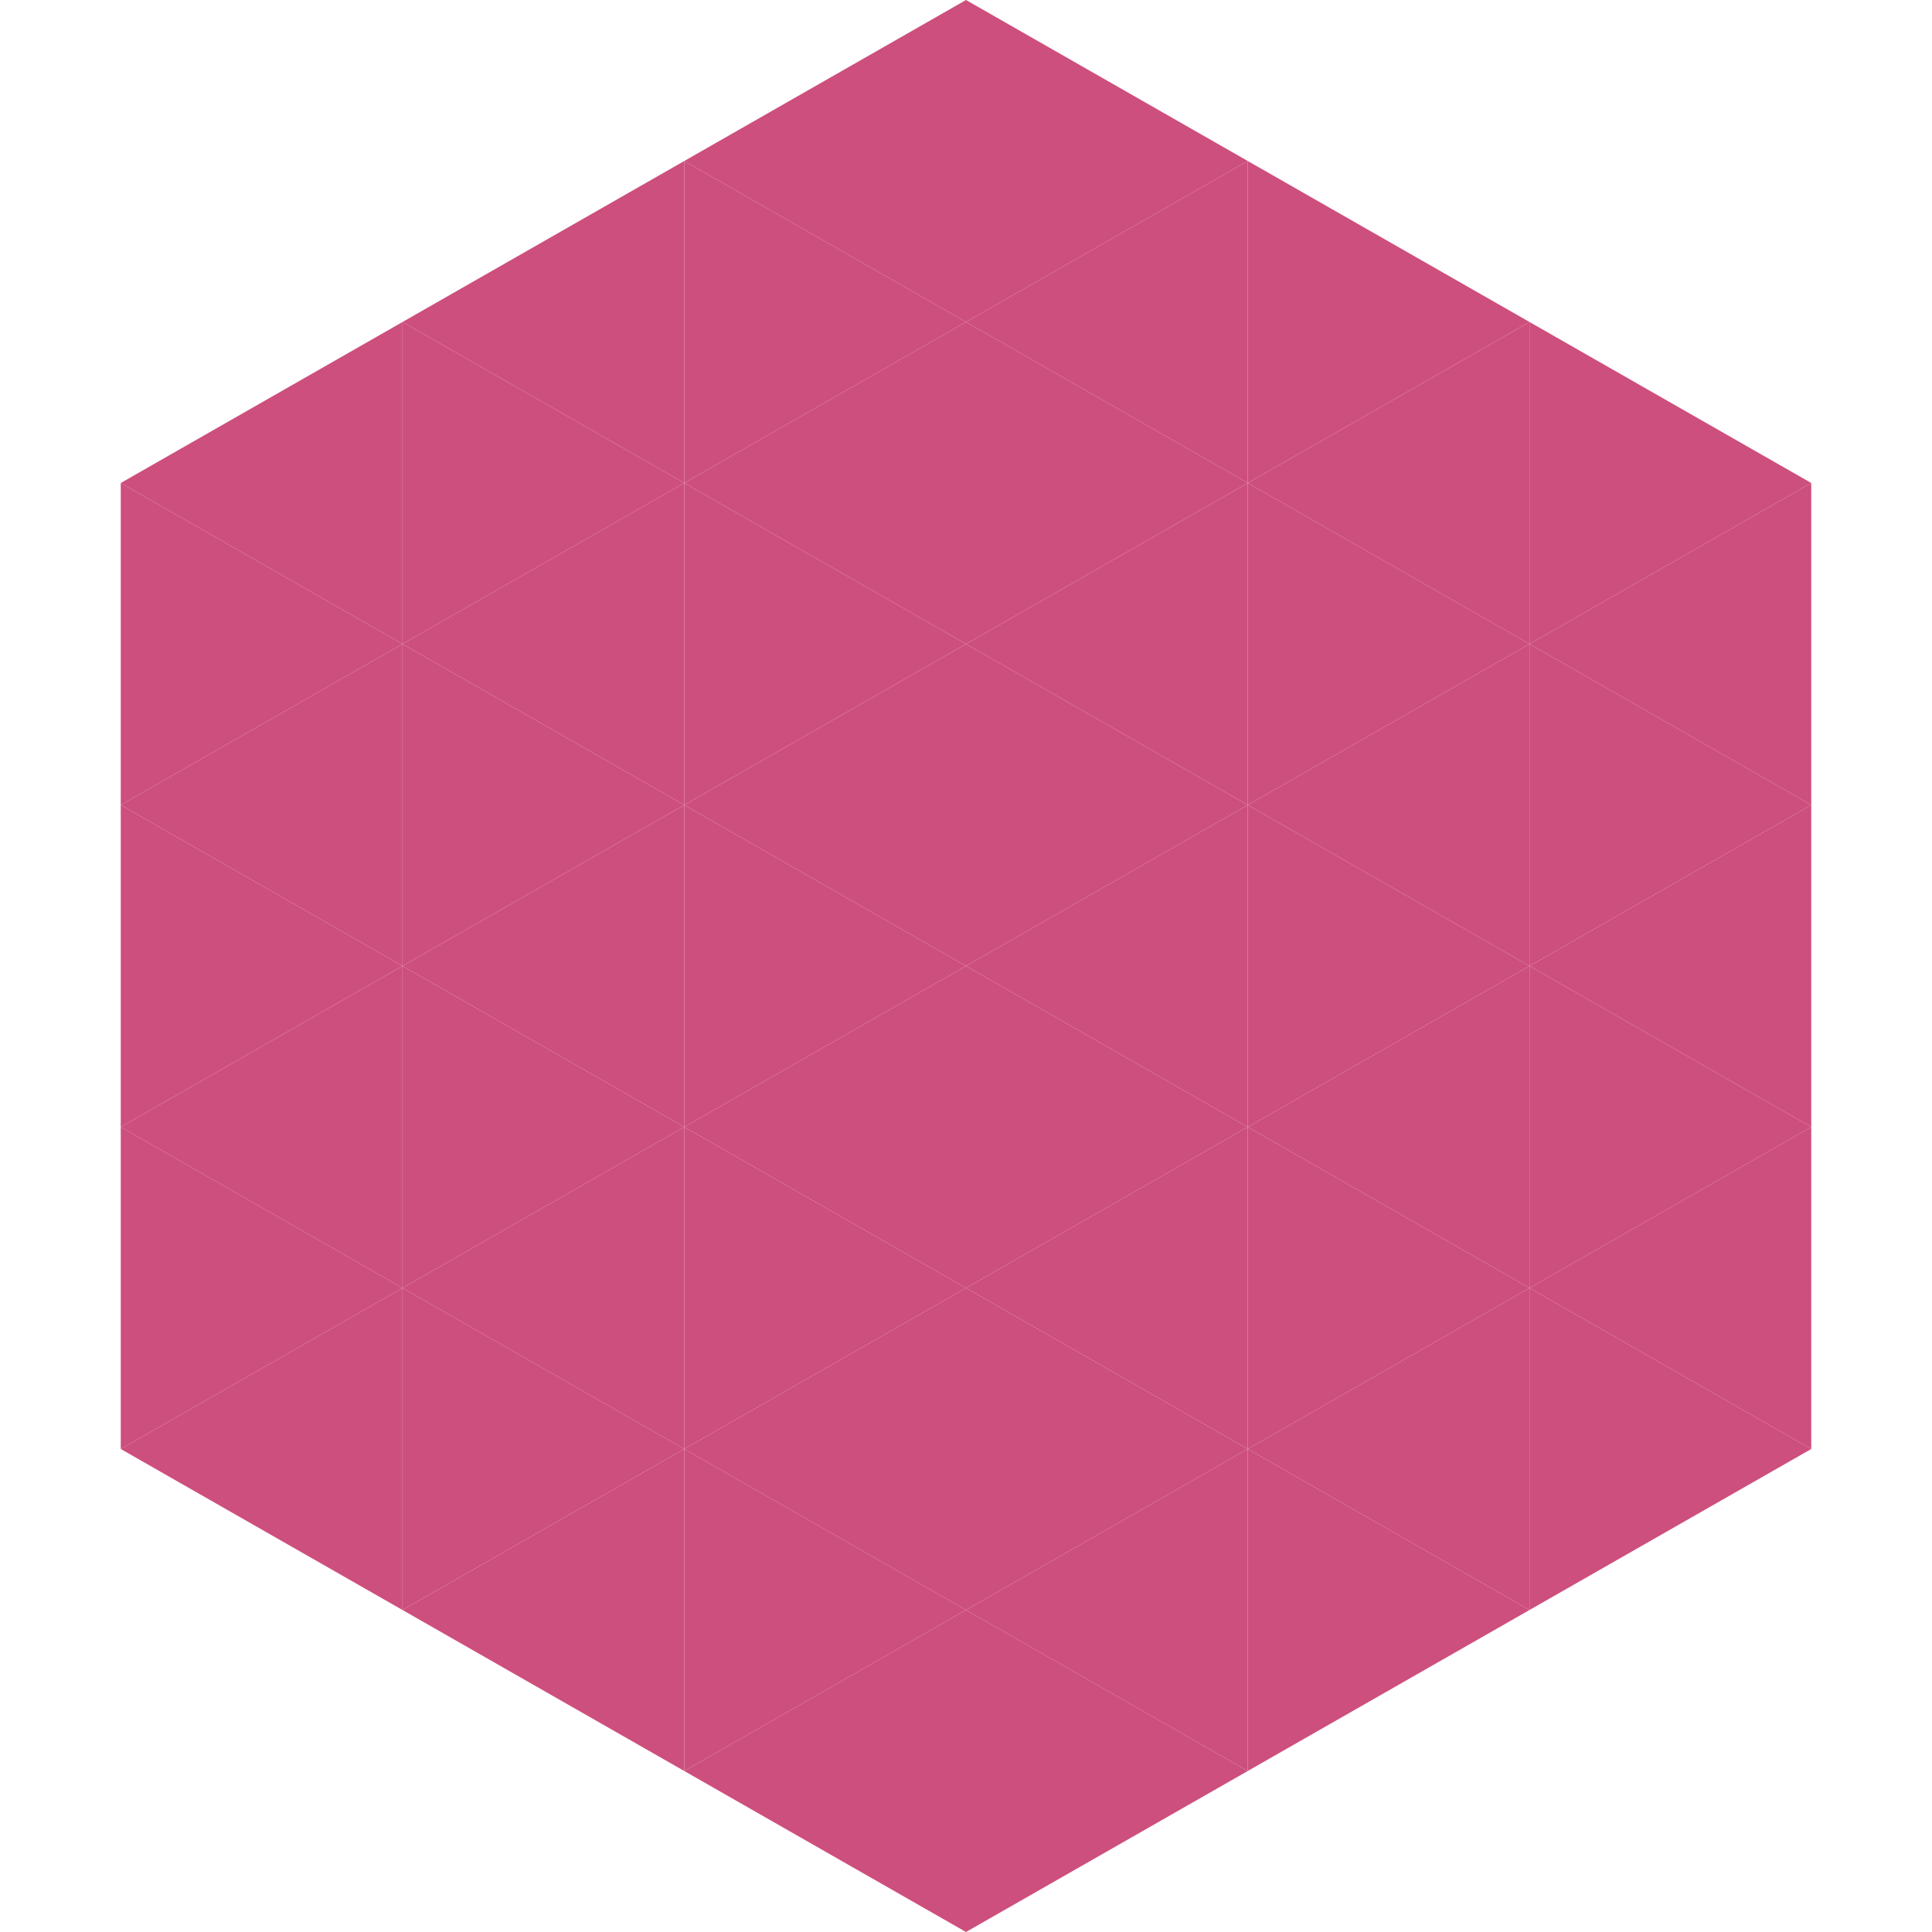 <?xml version="1.0"?>
<!-- Generated by SVGo -->
<svg width="240" height="240"
     xmlns="http://www.w3.org/2000/svg"
     xmlns:xlink="http://www.w3.org/1999/xlink">
<polygon points="50,40 15,60 50,80" style="fill:rgb(205,79,125)" />
<polygon points="190,40 225,60 190,80" style="fill:rgb(205,79,125)" />
<polygon points="15,60 50,80 15,100" style="fill:rgb(205,79,125)" />
<polygon points="225,60 190,80 225,100" style="fill:rgb(205,79,125)" />
<polygon points="50,80 15,100 50,120" style="fill:rgb(205,79,125)" />
<polygon points="190,80 225,100 190,120" style="fill:rgb(205,79,125)" />
<polygon points="15,100 50,120 15,140" style="fill:rgb(205,79,125)" />
<polygon points="225,100 190,120 225,140" style="fill:rgb(205,79,125)" />
<polygon points="50,120 15,140 50,160" style="fill:rgb(205,79,125)" />
<polygon points="190,120 225,140 190,160" style="fill:rgb(205,79,125)" />
<polygon points="15,140 50,160 15,180" style="fill:rgb(205,79,125)" />
<polygon points="225,140 190,160 225,180" style="fill:rgb(205,79,125)" />
<polygon points="50,160 15,180 50,200" style="fill:rgb(205,79,125)" />
<polygon points="190,160 225,180 190,200" style="fill:rgb(205,79,125)" />
<polygon points="15,180 50,200 15,220" style="fill:rgb(255,255,255); fill-opacity:0" />
<polygon points="225,180 190,200 225,220" style="fill:rgb(255,255,255); fill-opacity:0" />
<polygon points="50,0 85,20 50,40" style="fill:rgb(255,255,255); fill-opacity:0" />
<polygon points="190,0 155,20 190,40" style="fill:rgb(255,255,255); fill-opacity:0" />
<polygon points="85,20 50,40 85,60" style="fill:rgb(205,79,125)" />
<polygon points="155,20 190,40 155,60" style="fill:rgb(205,79,125)" />
<polygon points="50,40 85,60 50,80" style="fill:rgb(205,79,125)" />
<polygon points="190,40 155,60 190,80" style="fill:rgb(205,79,125)" />
<polygon points="85,60 50,80 85,100" style="fill:rgb(205,79,125)" />
<polygon points="155,60 190,80 155,100" style="fill:rgb(205,79,125)" />
<polygon points="50,80 85,100 50,120" style="fill:rgb(205,79,125)" />
<polygon points="190,80 155,100 190,120" style="fill:rgb(205,79,125)" />
<polygon points="85,100 50,120 85,140" style="fill:rgb(205,79,125)" />
<polygon points="155,100 190,120 155,140" style="fill:rgb(205,79,125)" />
<polygon points="50,120 85,140 50,160" style="fill:rgb(205,79,125)" />
<polygon points="190,120 155,140 190,160" style="fill:rgb(205,79,125)" />
<polygon points="85,140 50,160 85,180" style="fill:rgb(205,79,125)" />
<polygon points="155,140 190,160 155,180" style="fill:rgb(205,79,125)" />
<polygon points="50,160 85,180 50,200" style="fill:rgb(205,79,125)" />
<polygon points="190,160 155,180 190,200" style="fill:rgb(205,79,125)" />
<polygon points="85,180 50,200 85,220" style="fill:rgb(205,79,125)" />
<polygon points="155,180 190,200 155,220" style="fill:rgb(205,79,125)" />
<polygon points="120,0 85,20 120,40" style="fill:rgb(205,79,125)" />
<polygon points="120,0 155,20 120,40" style="fill:rgb(205,79,125)" />
<polygon points="85,20 120,40 85,60" style="fill:rgb(205,79,125)" />
<polygon points="155,20 120,40 155,60" style="fill:rgb(205,79,125)" />
<polygon points="120,40 85,60 120,80" style="fill:rgb(205,79,125)" />
<polygon points="120,40 155,60 120,80" style="fill:rgb(205,79,125)" />
<polygon points="85,60 120,80 85,100" style="fill:rgb(205,79,125)" />
<polygon points="155,60 120,80 155,100" style="fill:rgb(205,79,125)" />
<polygon points="120,80 85,100 120,120" style="fill:rgb(205,79,125)" />
<polygon points="120,80 155,100 120,120" style="fill:rgb(205,79,125)" />
<polygon points="85,100 120,120 85,140" style="fill:rgb(205,79,125)" />
<polygon points="155,100 120,120 155,140" style="fill:rgb(205,79,125)" />
<polygon points="120,120 85,140 120,160" style="fill:rgb(205,79,125)" />
<polygon points="120,120 155,140 120,160" style="fill:rgb(205,79,125)" />
<polygon points="85,140 120,160 85,180" style="fill:rgb(205,79,125)" />
<polygon points="155,140 120,160 155,180" style="fill:rgb(205,79,125)" />
<polygon points="120,160 85,180 120,200" style="fill:rgb(205,79,125)" />
<polygon points="120,160 155,180 120,200" style="fill:rgb(205,79,125)" />
<polygon points="85,180 120,200 85,220" style="fill:rgb(205,79,125)" />
<polygon points="155,180 120,200 155,220" style="fill:rgb(205,79,125)" />
<polygon points="120,200 85,220 120,240" style="fill:rgb(205,79,125)" />
<polygon points="120,200 155,220 120,240" style="fill:rgb(205,79,125)" />
<polygon points="85,220 120,240 85,260" style="fill:rgb(255,255,255); fill-opacity:0" />
<polygon points="155,220 120,240 155,260" style="fill:rgb(255,255,255); fill-opacity:0" />
</svg>

